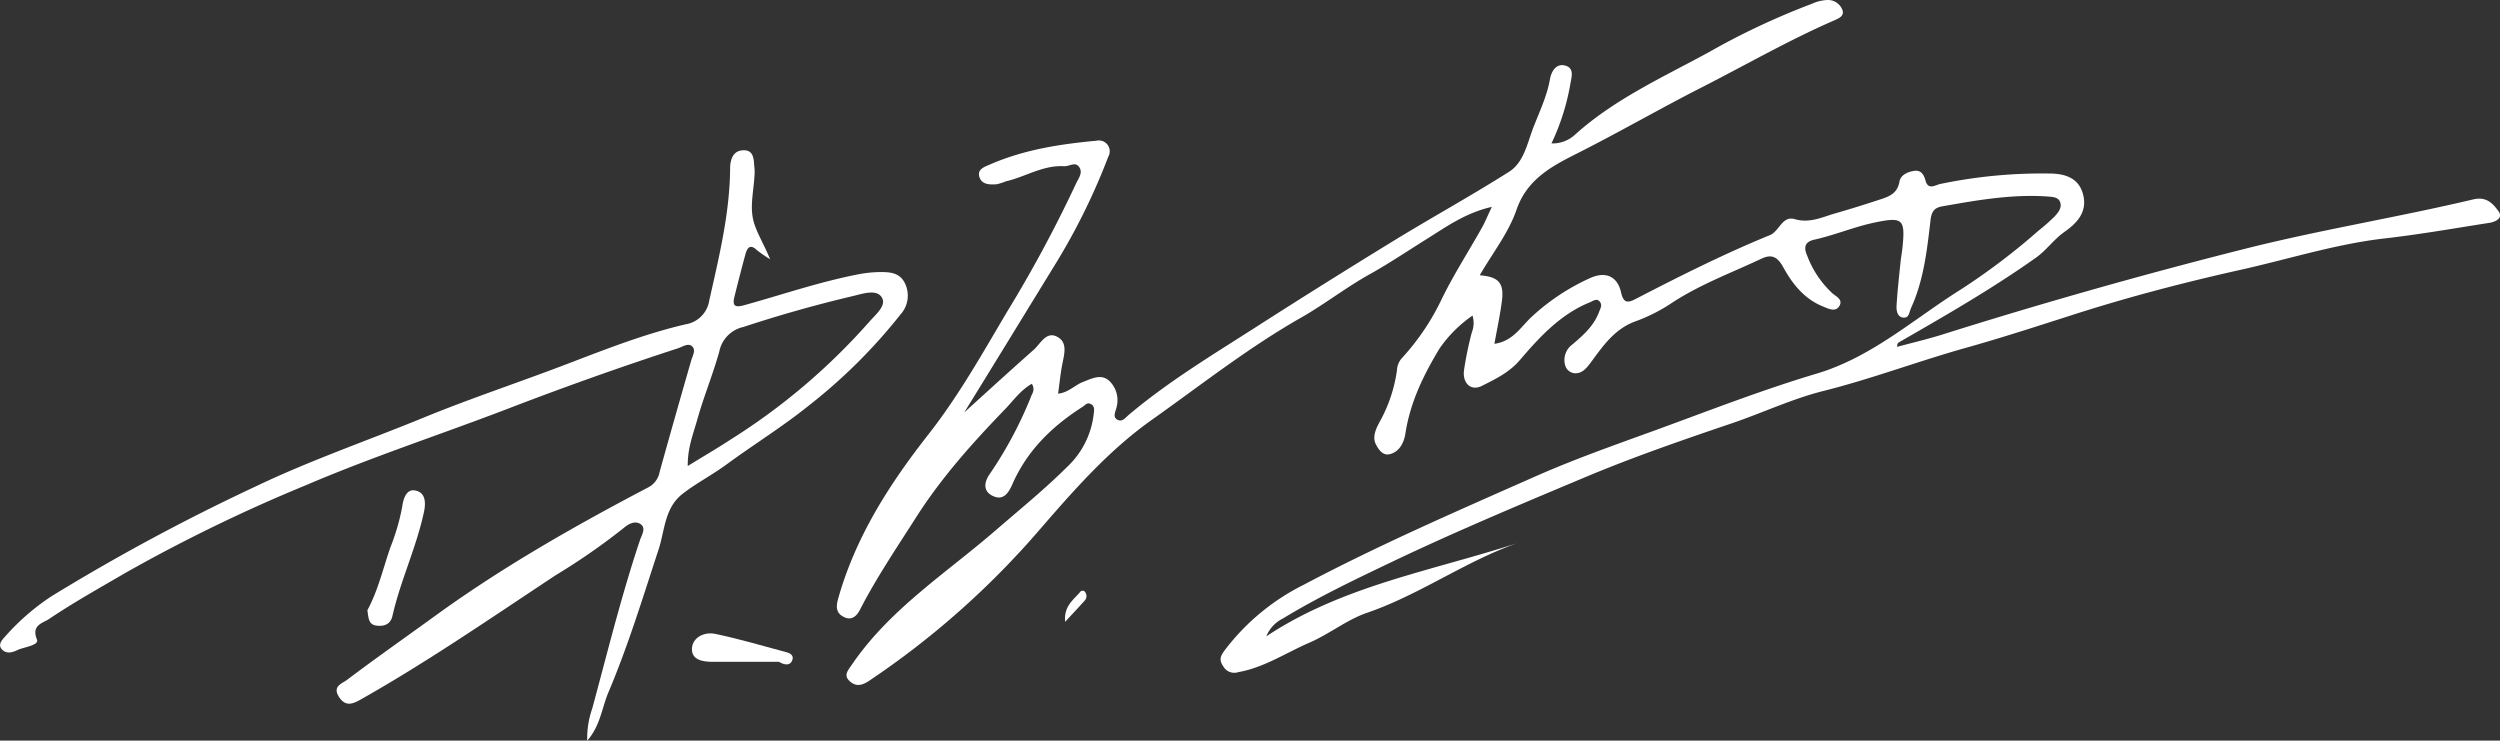 <svg xmlns="http://www.w3.org/2000/svg" viewBox="0 0 424.28 125.69"><rect x="0" y="0" width="424.28" height="125.69" fill="#333333" stroke="none"/><defs><style>.cls-1{fill:#fff;}</style></defs><title>sign</title><g id="レイヤー_2" data-name="レイヤー 2"><g id="レイヤー_1-2" data-name="レイヤー 1"><path class="cls-1" d="M175.12,65.13c-2,1.13-3.24,3-4.67,4.44C165,75.22,159.83,81,155.56,87.66c-3.31,5.21-6.77,10.29-9.6,15.79-.5,1-1.35,1.93-2.68,1.29-1.69-.79-1.32-2.18-.91-3.58,3-10.32,8.68-19.14,15.22-27.47,5.1-6.5,9.13-13.69,13.32-20.77A222.47,222.47,0,0,0,182.6,31.19c.42-.92,1.22-1.84.56-2.83s-1.69-.1-2.55-.15C177,28,174.05,30,170.74,30.77a10.68,10.68,0,0,1-1.58.5c-1.12.08-2.45.09-2.9-1.11-.54-1.45.83-1.84,1.83-2.28,5.76-2.5,11.87-3.43,18-4a1.84,1.84,0,0,1,2,2.71,109.06,109.06,0,0,1-8.6,17.61C173.65,53.71,167.8,63.28,163.64,70c2.35-2.13,7-6.39,11.75-10.6,1.17-1,2.12-3.23,4-2.26s1.21,3,.87,4.79c-.29,1.53-.44,3.09-.69,4.88,1.77-.18,2.85-1.47,4.25-2s3.05-1.44,4.43-.18a4.57,4.57,0,0,1,1.21,4.6c-.16.71-.66,1.55.18,2s1.36-.35,1.91-.81c6.66-5.62,14.1-10.11,21.41-14.79q11.74-7.53,23.65-14.82c6.45-3.95,13.09-7.6,19.47-11.64,2.52-1.59,3.09-4.75,4.09-7.38s2.37-5.41,2.88-8.37c.22-1.23,1-2.72,2.58-2.29s1.08,1.86.89,3.06a38.94,38.94,0,0,1-3.22,10.15,5.61,5.61,0,0,0,4.07-1.55c6.7-6,14.84-9.68,22.62-13.92A124.21,124.21,0,0,1,307.51.64,6.89,6.89,0,0,1,310.18,0a2.61,2.61,0,0,1,2.54,1.81c.29,1.06-1,1.45-1.77,1.8C303.42,6.92,296.3,11,289,14.73c-7.05,3.58-13.88,7.53-20.93,11.1-4.22,2.14-8.83,4.32-10.7,9.77-1.34,3.91-4.07,7.35-6.24,11.12,3.25.25,4.17,1.34,3.75,4.45-.31,2.35-.81,4.67-1.26,7.18,3.15-.43,4.52-2.92,6.32-4.58a36.9,36.9,0,0,1,9.88-6.56c2.58-1.19,4.67-.4,5.3,2.43.42,1.93,1.24,1.73,2.46,1.1,7.48-3.87,15-7.65,22.8-10.84,1.6-.66,2.09-3.34,4.2-2.71,2.57.75,4.69-.36,6.95-1,2.48-.71,5-1.5,7.4-2.29,1.58-.51,3.08-1,3.43-3.08.2-1.15,1.46-1.69,2.57-1.83s1.58.66,1.86,1.68c.45,1.64,1.65.73,2.51.55a84.34,84.34,0,0,1,18.48-1.77c2.74,0,5.1.78,5.78,3.69s-1.11,4.75-3.23,6.24c-1.79,1.26-3,3.08-4.83,4.37C338.09,49,330.28,53.49,322.44,58c-.25.13-.5.25-.47.86,2.54-.68,5.09-1.28,7.59-2.06q25.4-8,51.18-14.51c12.9-3.27,26-5.37,39-8.45,2.31-.55,3.4.8,4.28,2s-.59,1.87-1.68,2c-6,.94-12,2-18.05,2.67-8.21,1-16.06,3.51-24.08,5.29-9.54,2.13-19,4.6-28.31,7.59-6.05,1.94-12.11,3.91-18.19,5.62-8.15,2.28-16.07,5.29-24.29,7.35-5.25,1.32-10.24,3.68-15.39,5.44-8.47,2.87-16.91,5.78-25.16,9.25-10.72,4.5-21.46,9-32,14-6.49,3.1-13,6.18-19.14,9.91A5.9,5.9,0,0,0,214.9,108C227.85,99.4,243,96.89,257.45,92.19,248.6,95.32,240.94,100.93,232,104c-3.44,1.18-6.42,3.62-9.78,5.07-4,1.73-7.68,4.22-12.07,5a2.13,2.13,0,0,1-2.55-1c-.76-1.08-.47-1.72.2-2.65a38.19,38.19,0,0,1,13.52-11.21c12.81-6.78,26.11-12.54,39.35-18.4,6.66-2.94,13.57-5.36,20.42-7.85,9-3.29,18-6.8,27.15-9.53,9.41-2.8,16.47-9.24,24.47-14.26a111.68,111.68,0,0,0,13.22-10,32.48,32.48,0,0,0,2.71-2.38c.62-.66,1.33-1.49,1-2.46s-1.46-.91-2.39-1c-6-.37-11.8.66-17.63,1.69-1.44.25-1.85,1-2,2.46-.58,5-1.15,10.11-3.3,14.81C324,53.05,324,54,323,53.9s-1.18-1.2-1.13-2c.14-2.49.43-5,.68-7.46.08-.83.25-1.65.33-2.48.49-4.8,0-5.16-4.6-4.22-3.55.73-6.87,2.16-10.39,2.94-1.73.39-1.74,1.45-1.19,2.71a16.83,16.83,0,0,0,4.28,6.39c.66.55,1.85,1.08,1.17,2.17s-1.9.41-2.75.07c-3.17-1.26-5.21-3.84-6.76-6.67-1-1.8-2-2.26-3.72-1.44-5.09,2.4-10.38,4.35-15.13,7.46a28.58,28.58,0,0,1-6.13,3.13c-3.6,1.26-5.58,4.16-7.67,7-.76,1-1.5,1.95-2.81,1.84a1.85,1.85,0,0,1-1.57-1.41,3.25,3.25,0,0,1,1.22-3.45c1.85-1.57,3.65-3.15,4.54-5.51.23-.63.62-1.17.12-1.79s-1.15-.09-1.7.14c-4.94,2-8.49,5.86-11.83,9.77-1.84,2.15-4.18,3.25-6.51,4.42-1.75.87-3.24-.39-3-2.6a58.27,58.27,0,0,1,1.34-6.51,4.29,4.29,0,0,0,.11-2.84,21.93,21.93,0,0,0-5.57,5.55c-2.71,4.47-5,9.14-5.81,14.43-.22,1.46-.95,3.15-2.71,3.55-1.15.26-1.87-.83-2.3-1.67-.65-1.25,0-2.63.57-3.71a25,25,0,0,0,3-8.87,3.36,3.36,0,0,1,.78-2,40.44,40.44,0,0,0,6.9-10.26c2-4.06,4.46-7.88,6.68-11.83.58-1,1-2.11,1.75-3.64-4.45,1-7.72,3.37-11,5.42s-6.18,4-9.37,5.81C228.7,48.59,225,51.49,221,53.8c-9,5.09-17.09,11.48-25.49,17.43-7.31,5.17-13.17,11.85-19,18.58a143.66,143.66,0,0,1-29.07,25.77c-1.16.76-2.19,1-3.26,0s-.25-1.83.41-2.8c6.43-9.43,16-15.51,24.4-22.79,4.13-3.57,8.36-7,12.24-10.87a14.5,14.5,0,0,0,4.38-8.8c.07-.61.24-1.37-.46-1.74s-1,.23-1.49.51c-5.17,3.3-9.41,7.47-11.89,13.18-.68,1.55-1.59,2.73-3.32,1.88s-1.34-2.45-.53-3.63a68,68,0,0,0,7-13.07C175.11,66.84,175.76,66.22,175.12,65.13Z"/><path class="cls-1" d="M130.7,44a23.14,23.14,0,0,1-2.25-1.55c-1.1-1.07-1.62-.44-1.92.63-.66,2.41-1.28,4.83-1.88,7.25-.38,1.53,0,1.93,1.68,1.46,6.49-1.8,12.88-4,19.52-5.27a20.56,20.56,0,0,1,3.57-.35c1.73,0,3.36.14,4.2,2a4.74,4.74,0,0,1-.78,5.18,92.26,92.26,0,0,1-15.46,15.39c-4.5,3.63-9.41,6.66-14.06,10.07-2.39,1.76-5.12,3.17-7.48,5-3,2.34-3,6-4,9.23-2.7,8.23-5.22,16.52-8.6,24.5-1.1,2.61-1.35,5.6-3.58,8.17a15.15,15.15,0,0,1,.86-5.49c2.58-9.54,4.94-19.14,8.08-28.52.3-.9,1.13-2.12.06-2.78s-2.22.17-3,.84A111.42,111.42,0,0,1,94.34,97.6c-10.94,7.22-21.72,14.68-33.15,21.13-1.42.8-2.61,1.22-3.7-.52s.61-2.24,1.31-2.76c4.94-3.73,10-7.27,15-10.9,11.48-8.33,23.77-15.31,36.3-21.88a3.68,3.68,0,0,0,1.85-2.6q2.64-9.48,5.37-18.93c.24-.8.8-1.7.17-2.34s-1.58,0-2.31.27Q100.44,63.87,86,69.44C74.66,73.78,63.13,77.55,52,82.31a275.58,275.58,0,0,0-30.86,15c-4.3,2.51-8.65,4.94-12.79,7.72-1,.71-3.1,1-2.08,3.51.39,1-2.14,1.24-3.35,1.8-.86.41-1.82.68-2.58-.12s0-1.6.49-2.15a39.31,39.31,0,0,1,7.94-6.9A350.72,350.72,0,0,1,43.63,82.44c9.17-4.37,18.77-7.67,28.15-11.52,8.12-3.33,16.46-6.08,24.65-9.22,6.51-2.49,13.08-5.07,19.93-6.66a4.82,4.82,0,0,0,4-4c1.66-7.41,3.49-14.79,3.55-22.45,0-1.48.5-3,2.13-3.08,2-.14,1.86,1.66,2,3a7.06,7.06,0,0,1,0,1.38c-.13,2.32-.68,4.69-.31,6.92S129.5,41.07,130.7,44Zm-14,35.1c2.62-1.62,5-3,7.29-4.5A107.8,107.8,0,0,0,147.54,54.6c1.05-1.21,3-2.76,2.09-4.16s-3.18-.6-4.86-.2q-9.41,2.22-18.6,5.25a5.33,5.33,0,0,0-4.09,4.14c-1.08,3.9-2.65,7.67-3.74,11.57C117.66,73.63,116.68,76,116.72,79.05Z"/><path class="cls-1" d="M62.35,103.56c1.79-3.27,2.65-7.06,3.92-10.71a36.71,36.71,0,0,0,2-6.9c.17-1.29.7-3,2.18-2.71,1.64.29,1.88,1.83,1.52,3.56-1.28,6.07-4,11.7-5.37,17.74-.33,1.48-1.51,1.81-2.79,1.62S62.53,104.8,62.35,103.56Z"/><path class="cls-1" d="M132.21,112.32c-3.75,0-7.51,0-11.27,0-1.61,0-3.59-.29-3.51-2.23s2.13-2.89,3.92-2.52c4.13.86,8.19,2.07,12.26,3.16.56.15,1.08.57.89,1.19C134.15,113.08,133.11,112.86,132.21,112.32Z"/><path class="cls-1" d="M180.77,105.53c-.26-2.65,1.41-3.72,2.54-5.06a.52.52,0,0,1,.91.11,1.12,1.12,0,0,1-.09,1.3C183.13,103,182.08,104.11,180.77,105.53Z"/></g></g></svg>